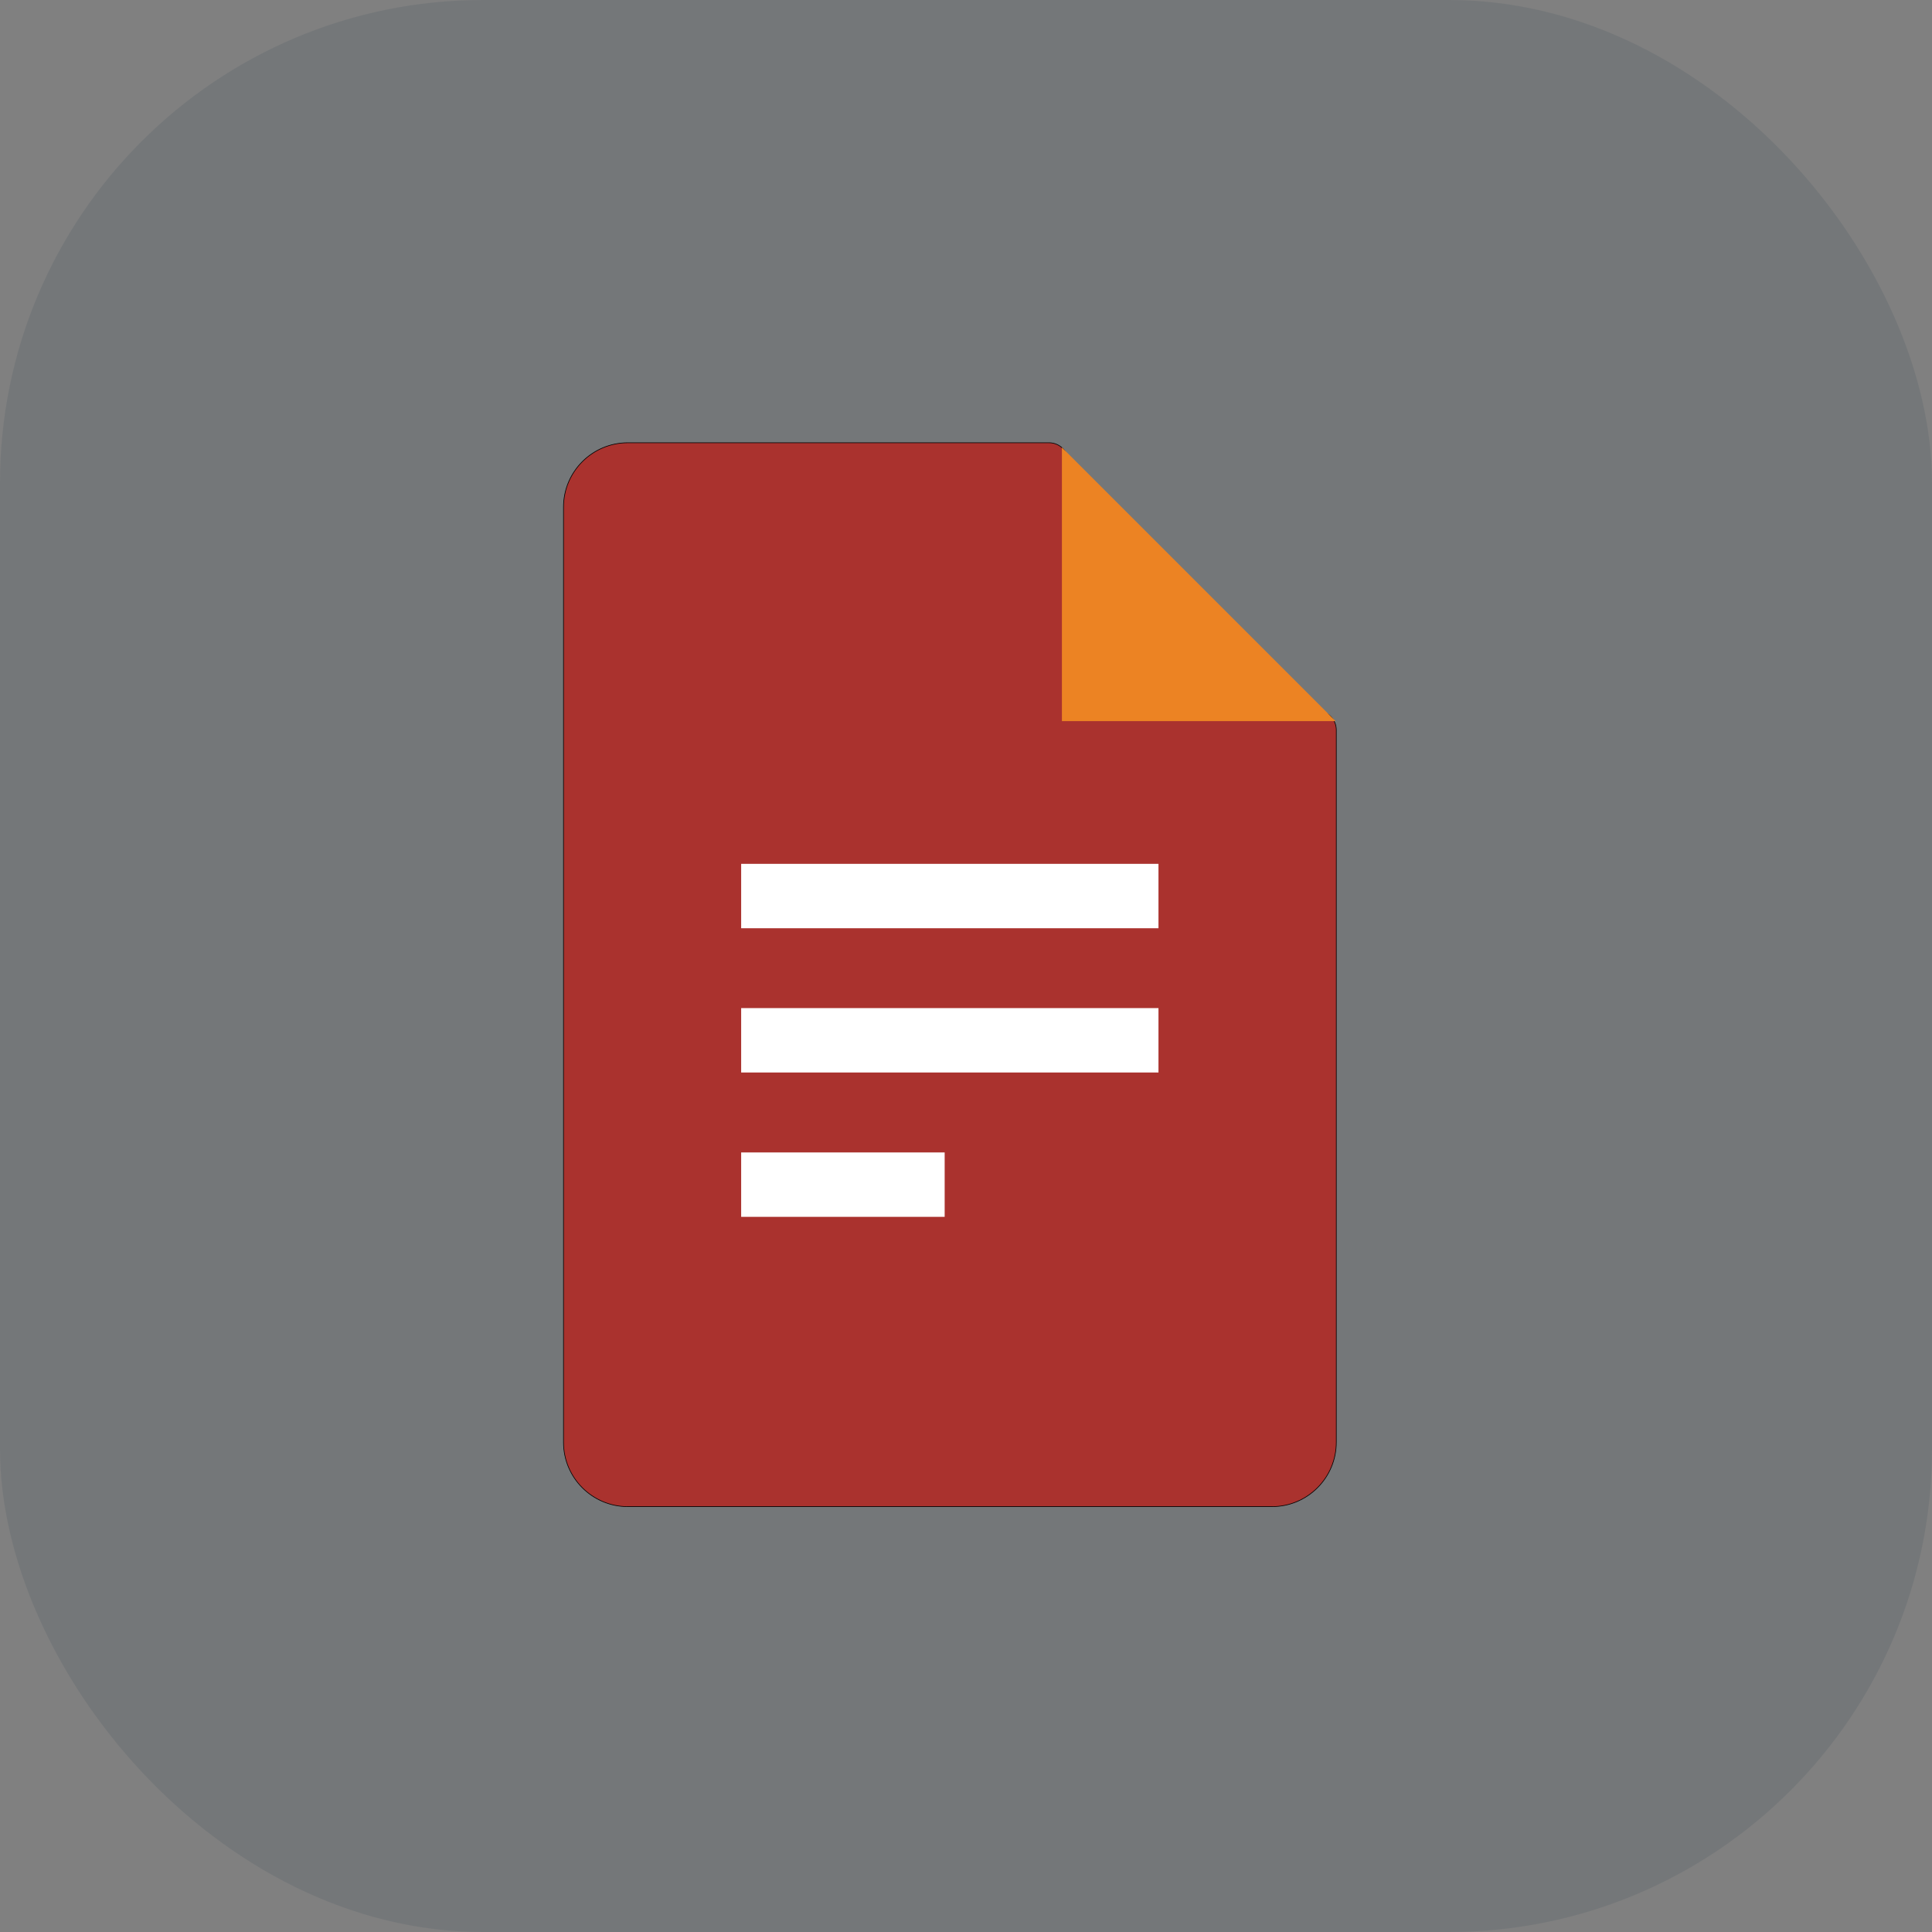 <svg width="48" height="48" viewBox="0 0 48 48" fill="none" xmlns="http://www.w3.org/2000/svg">
<rect x="0" y="0" width="48" height="48" fill="#808080" stroke="none"/>
<rect width="48" height="48" rx="12" fill="#122A3C" fill-opacity="0.1"/>
<path d="M26.064 11H15.6C14.716 11 14 11.716 14 12.6V35.832C14 36.716 14.716 37.432 15.6 37.432H31.6C32.484 37.432 33.2 36.716 33.2 35.832V18.136C33.2 17.871 32.985 17.656 32.72 17.656H26.544V11.48C26.544 11.215 26.329 11 26.064 11Z" fill="#AA322E" stroke="black" stroke-width="0.016"/>
<path d="M33.182 17.915V17.916H26.383V11.116L33.182 17.915Z" fill="#EC8323"/>
<path d="M18.414 22.262H28.782" stroke="white" stroke-width="1.6"/>
<path d="M18.414 25.846H28.782" stroke="white" stroke-width="1.6"/>
<path d="M18.414 29.432H23.47" stroke="white" stroke-width="1.6"/>
</svg>
